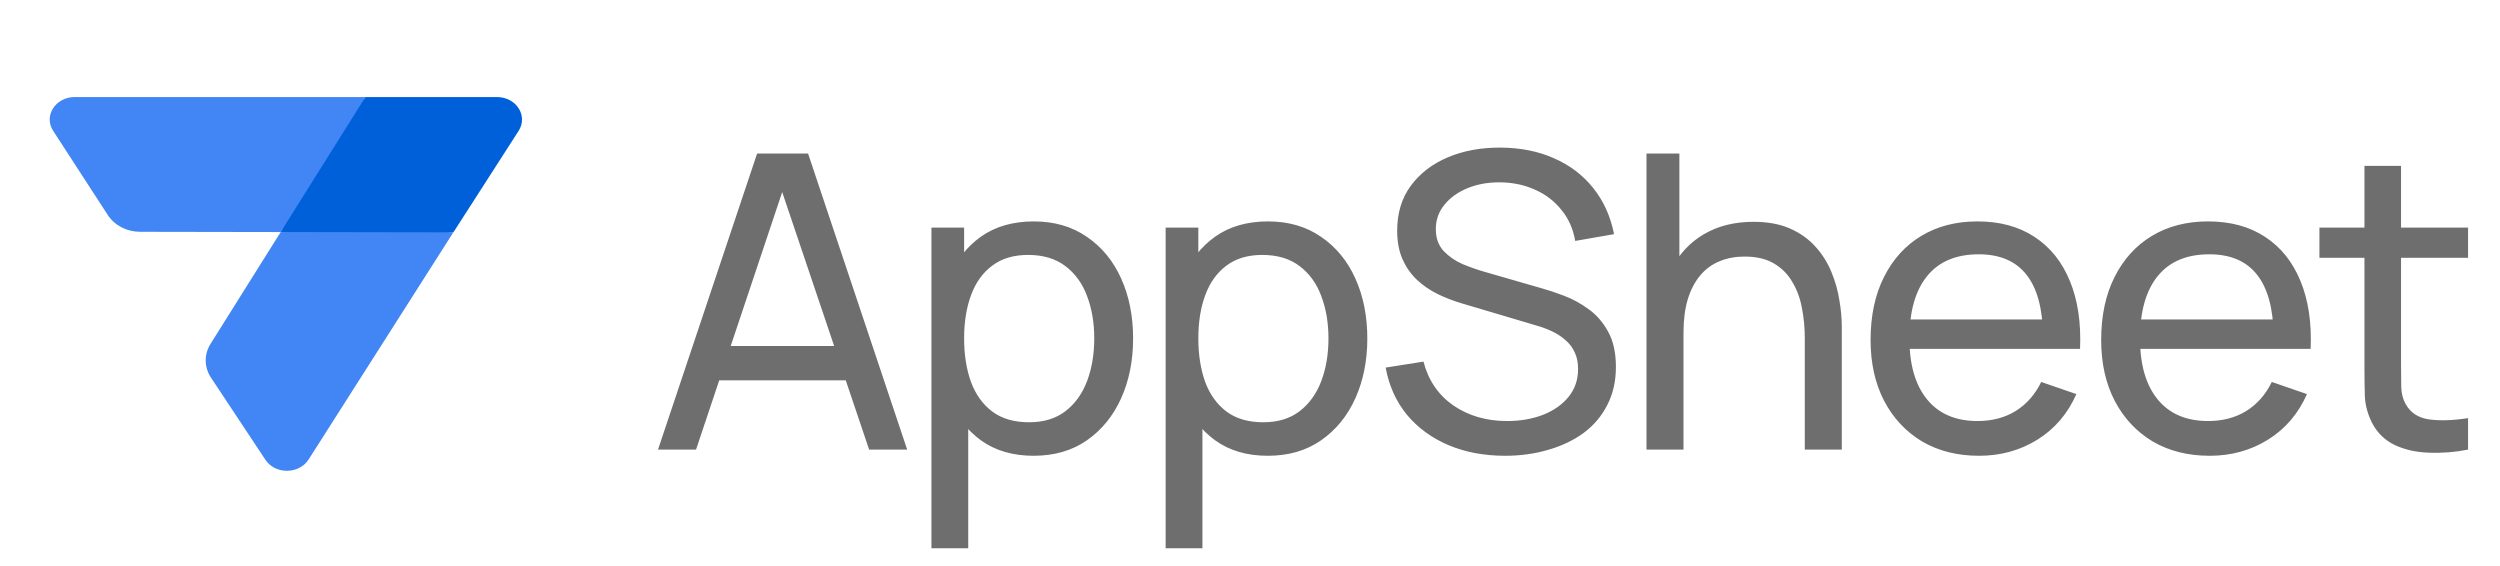 <?xml version="1.0" encoding="UTF-8"?> <svg xmlns="http://www.w3.org/2000/svg" width="190" height="43" viewBox="0 0 190 43" fill="none"> <path d="M37.772 7.377H27.77L23.735 12.531L21.333 17.637L27.77 18.29L34.456 17.661L39.419 9.939C40.147 8.8 39.234 7.377 37.772 7.377Z" fill="#0060D9"></path> <path d="M4.04 9.942L8.196 16.348C8.706 17.133 9.639 17.617 10.65 17.617L21.331 17.636L27.77 7.376H5.68C4.213 7.376 3.301 8.805 4.04 9.942Z" fill="#4285F4"></path> <path d="M23.452 34.924C22.729 36.054 20.918 36.069 20.174 34.947L16.035 28.701C15.513 27.912 15.499 26.933 16.002 26.133L21.333 17.635L34.453 17.658L23.452 34.924Z" fill="#4285F4"></path> <path opacity="0.8" d="M50.008 34.17L57.539 11.671H61.414L68.945 34.17H66.054L59.008 13.296H59.883L52.899 34.17H50.008ZM53.633 28.904V26.295H65.32V28.904H53.633ZM78.554 34.639C76.971 34.639 75.638 34.248 74.554 33.467C73.471 32.675 72.648 31.608 72.086 30.264C71.534 28.91 71.257 27.394 71.257 25.717C71.257 24.019 71.534 22.498 72.086 21.155C72.648 19.811 73.471 18.754 74.554 17.983C75.648 17.212 76.987 16.827 78.57 16.827C80.132 16.827 81.476 17.218 82.601 17.999C83.736 18.77 84.606 19.827 85.21 21.171C85.814 22.514 86.116 24.03 86.116 25.717C86.116 27.405 85.814 28.92 85.21 30.264C84.606 31.608 83.736 32.675 82.601 33.467C81.476 34.248 80.127 34.639 78.554 34.639ZM70.789 41.67V17.296H73.273V29.717H73.585V41.67H70.789ZM78.21 32.092C79.325 32.092 80.247 31.811 80.976 31.248C81.705 30.686 82.252 29.925 82.616 28.967C82.981 27.998 83.163 26.915 83.163 25.717C83.163 24.53 82.981 23.457 82.616 22.498C82.262 21.54 81.71 20.78 80.96 20.217C80.221 19.655 79.278 19.374 78.132 19.374C77.038 19.374 76.132 19.645 75.414 20.186C74.695 20.717 74.158 21.462 73.804 22.42C73.45 23.368 73.273 24.467 73.273 25.717C73.273 26.946 73.445 28.045 73.789 29.014C74.143 29.972 74.684 30.727 75.414 31.279C76.143 31.821 77.075 32.092 78.21 32.092ZM96.354 34.639C94.77 34.639 93.437 34.248 92.354 33.467C91.27 32.675 90.448 31.608 89.885 30.264C89.333 28.91 89.057 27.394 89.057 25.717C89.057 24.019 89.333 22.498 89.885 21.155C90.448 19.811 91.27 18.754 92.354 17.983C93.448 17.212 94.786 16.827 96.369 16.827C97.932 16.827 99.275 17.218 100.4 17.999C101.536 18.77 102.405 19.827 103.01 21.171C103.614 22.514 103.916 24.03 103.916 25.717C103.916 27.405 103.614 28.92 103.01 30.264C102.405 31.608 101.536 32.675 100.4 33.467C99.275 34.248 97.927 34.639 96.354 34.639ZM88.588 41.67V17.296H91.073V29.717H91.385V41.67H88.588ZM96.01 32.092C97.124 32.092 98.046 31.811 98.775 31.248C99.505 30.686 100.051 29.925 100.416 28.967C100.781 27.998 100.963 26.915 100.963 25.717C100.963 24.53 100.781 23.457 100.416 22.498C100.062 21.54 99.51 20.78 98.76 20.217C98.02 19.655 97.078 19.374 95.932 19.374C94.838 19.374 93.932 19.645 93.213 20.186C92.494 20.717 91.958 21.462 91.604 22.42C91.25 23.368 91.073 24.467 91.073 25.717C91.073 26.946 91.245 28.045 91.588 29.014C91.942 29.972 92.484 30.727 93.213 31.279C93.942 31.821 94.874 32.092 96.01 32.092ZM114.388 34.639C112.794 34.639 111.356 34.368 110.075 33.826C108.804 33.285 107.752 32.514 106.919 31.514C106.096 30.503 105.56 29.311 105.31 27.936L108.185 27.483C108.549 28.899 109.304 30.009 110.45 30.811C111.606 31.602 112.966 31.998 114.528 31.998C115.539 31.998 116.45 31.842 117.262 31.529C118.085 31.206 118.736 30.748 119.216 30.154C119.695 29.561 119.934 28.858 119.934 28.045C119.934 27.545 119.846 27.118 119.669 26.764C119.502 26.399 119.268 26.092 118.966 25.842C118.674 25.582 118.341 25.363 117.966 25.186C117.591 25.009 117.2 24.863 116.794 24.748L111.06 23.045C110.435 22.858 109.83 22.623 109.247 22.342C108.664 22.051 108.143 21.691 107.685 21.264C107.226 20.827 106.862 20.306 106.591 19.702C106.32 19.087 106.185 18.363 106.185 17.53C106.185 16.197 106.529 15.061 107.216 14.124C107.914 13.176 108.857 12.452 110.044 11.952C111.231 11.452 112.57 11.207 114.059 11.218C115.57 11.228 116.919 11.499 118.106 12.03C119.304 12.551 120.294 13.301 121.075 14.28C121.866 15.259 122.398 16.431 122.668 17.796L119.715 18.311C119.559 17.395 119.21 16.608 118.669 15.952C118.137 15.285 117.471 14.775 116.669 14.421C115.867 14.056 114.987 13.869 114.028 13.858C113.112 13.848 112.283 13.994 111.544 14.296C110.804 14.598 110.216 15.02 109.778 15.561C109.341 16.093 109.122 16.707 109.122 17.405C109.122 18.093 109.32 18.65 109.716 19.077C110.112 19.493 110.596 19.827 111.169 20.077C111.752 20.316 112.32 20.514 112.872 20.671L117.153 21.905C117.643 22.04 118.205 22.228 118.841 22.467C119.486 22.707 120.111 23.045 120.715 23.483C121.32 23.91 121.82 24.483 122.215 25.201C122.611 25.91 122.809 26.806 122.809 27.889C122.809 28.972 122.59 29.936 122.153 30.779C121.726 31.623 121.127 32.331 120.356 32.904C119.585 33.467 118.689 33.894 117.669 34.185C116.648 34.488 115.554 34.639 114.388 34.639ZM137.164 34.17V25.717C137.164 24.915 137.091 24.144 136.945 23.405C136.81 22.665 136.565 22.004 136.211 21.42C135.867 20.827 135.399 20.358 134.805 20.014C134.222 19.671 133.482 19.499 132.586 19.499C131.888 19.499 131.253 19.618 130.68 19.858C130.118 20.087 129.633 20.441 129.227 20.921C128.821 21.4 128.503 22.004 128.274 22.733C128.055 23.452 127.946 24.3 127.946 25.28L126.118 24.717C126.118 23.082 126.409 21.681 126.993 20.514C127.586 19.337 128.415 18.436 129.477 17.811C130.55 17.176 131.81 16.858 133.258 16.858C134.352 16.858 135.284 17.03 136.055 17.374C136.826 17.718 137.466 18.176 137.977 18.749C138.487 19.311 138.888 19.947 139.18 20.655C139.471 21.353 139.675 22.066 139.789 22.795C139.914 23.514 139.977 24.196 139.977 24.842V34.17H137.164ZM125.133 34.17V11.671H127.633V24.092H127.946V34.17H125.133ZM150.413 34.639C148.757 34.639 147.309 34.274 146.07 33.545C144.841 32.805 143.882 31.779 143.195 30.467C142.508 29.144 142.164 27.602 142.164 25.842C142.164 23.998 142.502 22.405 143.179 21.061C143.856 19.707 144.799 18.665 146.007 17.936C147.226 17.197 148.653 16.827 150.288 16.827C151.986 16.827 153.429 17.218 154.616 17.999C155.814 18.78 156.71 19.895 157.304 21.342C157.908 22.79 158.168 24.514 158.085 26.514H155.273V25.514C155.241 23.441 154.82 21.894 154.007 20.874C153.195 19.842 151.986 19.327 150.382 19.327C148.664 19.327 147.356 19.879 146.46 20.983C145.565 22.087 145.117 23.67 145.117 25.733C145.117 27.722 145.565 29.264 146.46 30.358C147.356 31.451 148.632 31.998 150.288 31.998C151.403 31.998 152.372 31.743 153.195 31.233C154.017 30.722 154.663 29.988 155.132 29.029L157.804 29.951C157.148 31.441 156.158 32.597 154.835 33.42C153.523 34.232 152.049 34.639 150.413 34.639ZM144.179 26.514V24.28H156.648V26.514H144.179ZM167.938 34.639C166.282 34.639 164.834 34.274 163.595 33.545C162.366 32.805 161.407 31.779 160.72 30.467C160.032 29.144 159.689 27.602 159.689 25.842C159.689 23.998 160.027 22.405 160.704 21.061C161.381 19.707 162.324 18.665 163.532 17.936C164.751 17.197 166.178 16.827 167.813 16.827C169.511 16.827 170.954 17.218 172.141 17.999C173.339 18.78 174.235 19.895 174.829 21.342C175.433 22.79 175.693 24.514 175.61 26.514H172.798V25.514C172.766 23.441 172.344 21.894 171.532 20.874C170.719 19.842 169.511 19.327 167.907 19.327C166.188 19.327 164.881 19.879 163.985 20.983C163.09 22.087 162.642 23.67 162.642 25.733C162.642 27.722 163.09 29.264 163.985 30.358C164.881 31.451 166.157 31.998 167.813 31.998C168.928 31.998 169.897 31.743 170.719 31.233C171.542 30.722 172.188 29.988 172.657 29.029L175.329 29.951C174.672 31.441 173.683 32.597 172.36 33.42C171.048 34.232 169.574 34.639 167.938 34.639ZM161.704 26.514V24.28H174.172V26.514H161.704ZM187.573 34.17C186.573 34.368 185.583 34.446 184.604 34.404C183.635 34.373 182.771 34.18 182.01 33.826C181.25 33.462 180.672 32.899 180.276 32.139C179.943 31.472 179.76 30.8 179.729 30.123C179.708 29.436 179.698 28.66 179.698 27.795V12.608H182.479V27.67C182.479 28.358 182.484 28.946 182.495 29.436C182.515 29.925 182.625 30.347 182.823 30.701C183.198 31.368 183.791 31.759 184.604 31.873C185.427 31.988 186.416 31.956 187.573 31.779V34.17ZM176.276 19.592V17.296H187.573V19.592H176.276Z" fill="#4A4A4A"></path> </svg> 